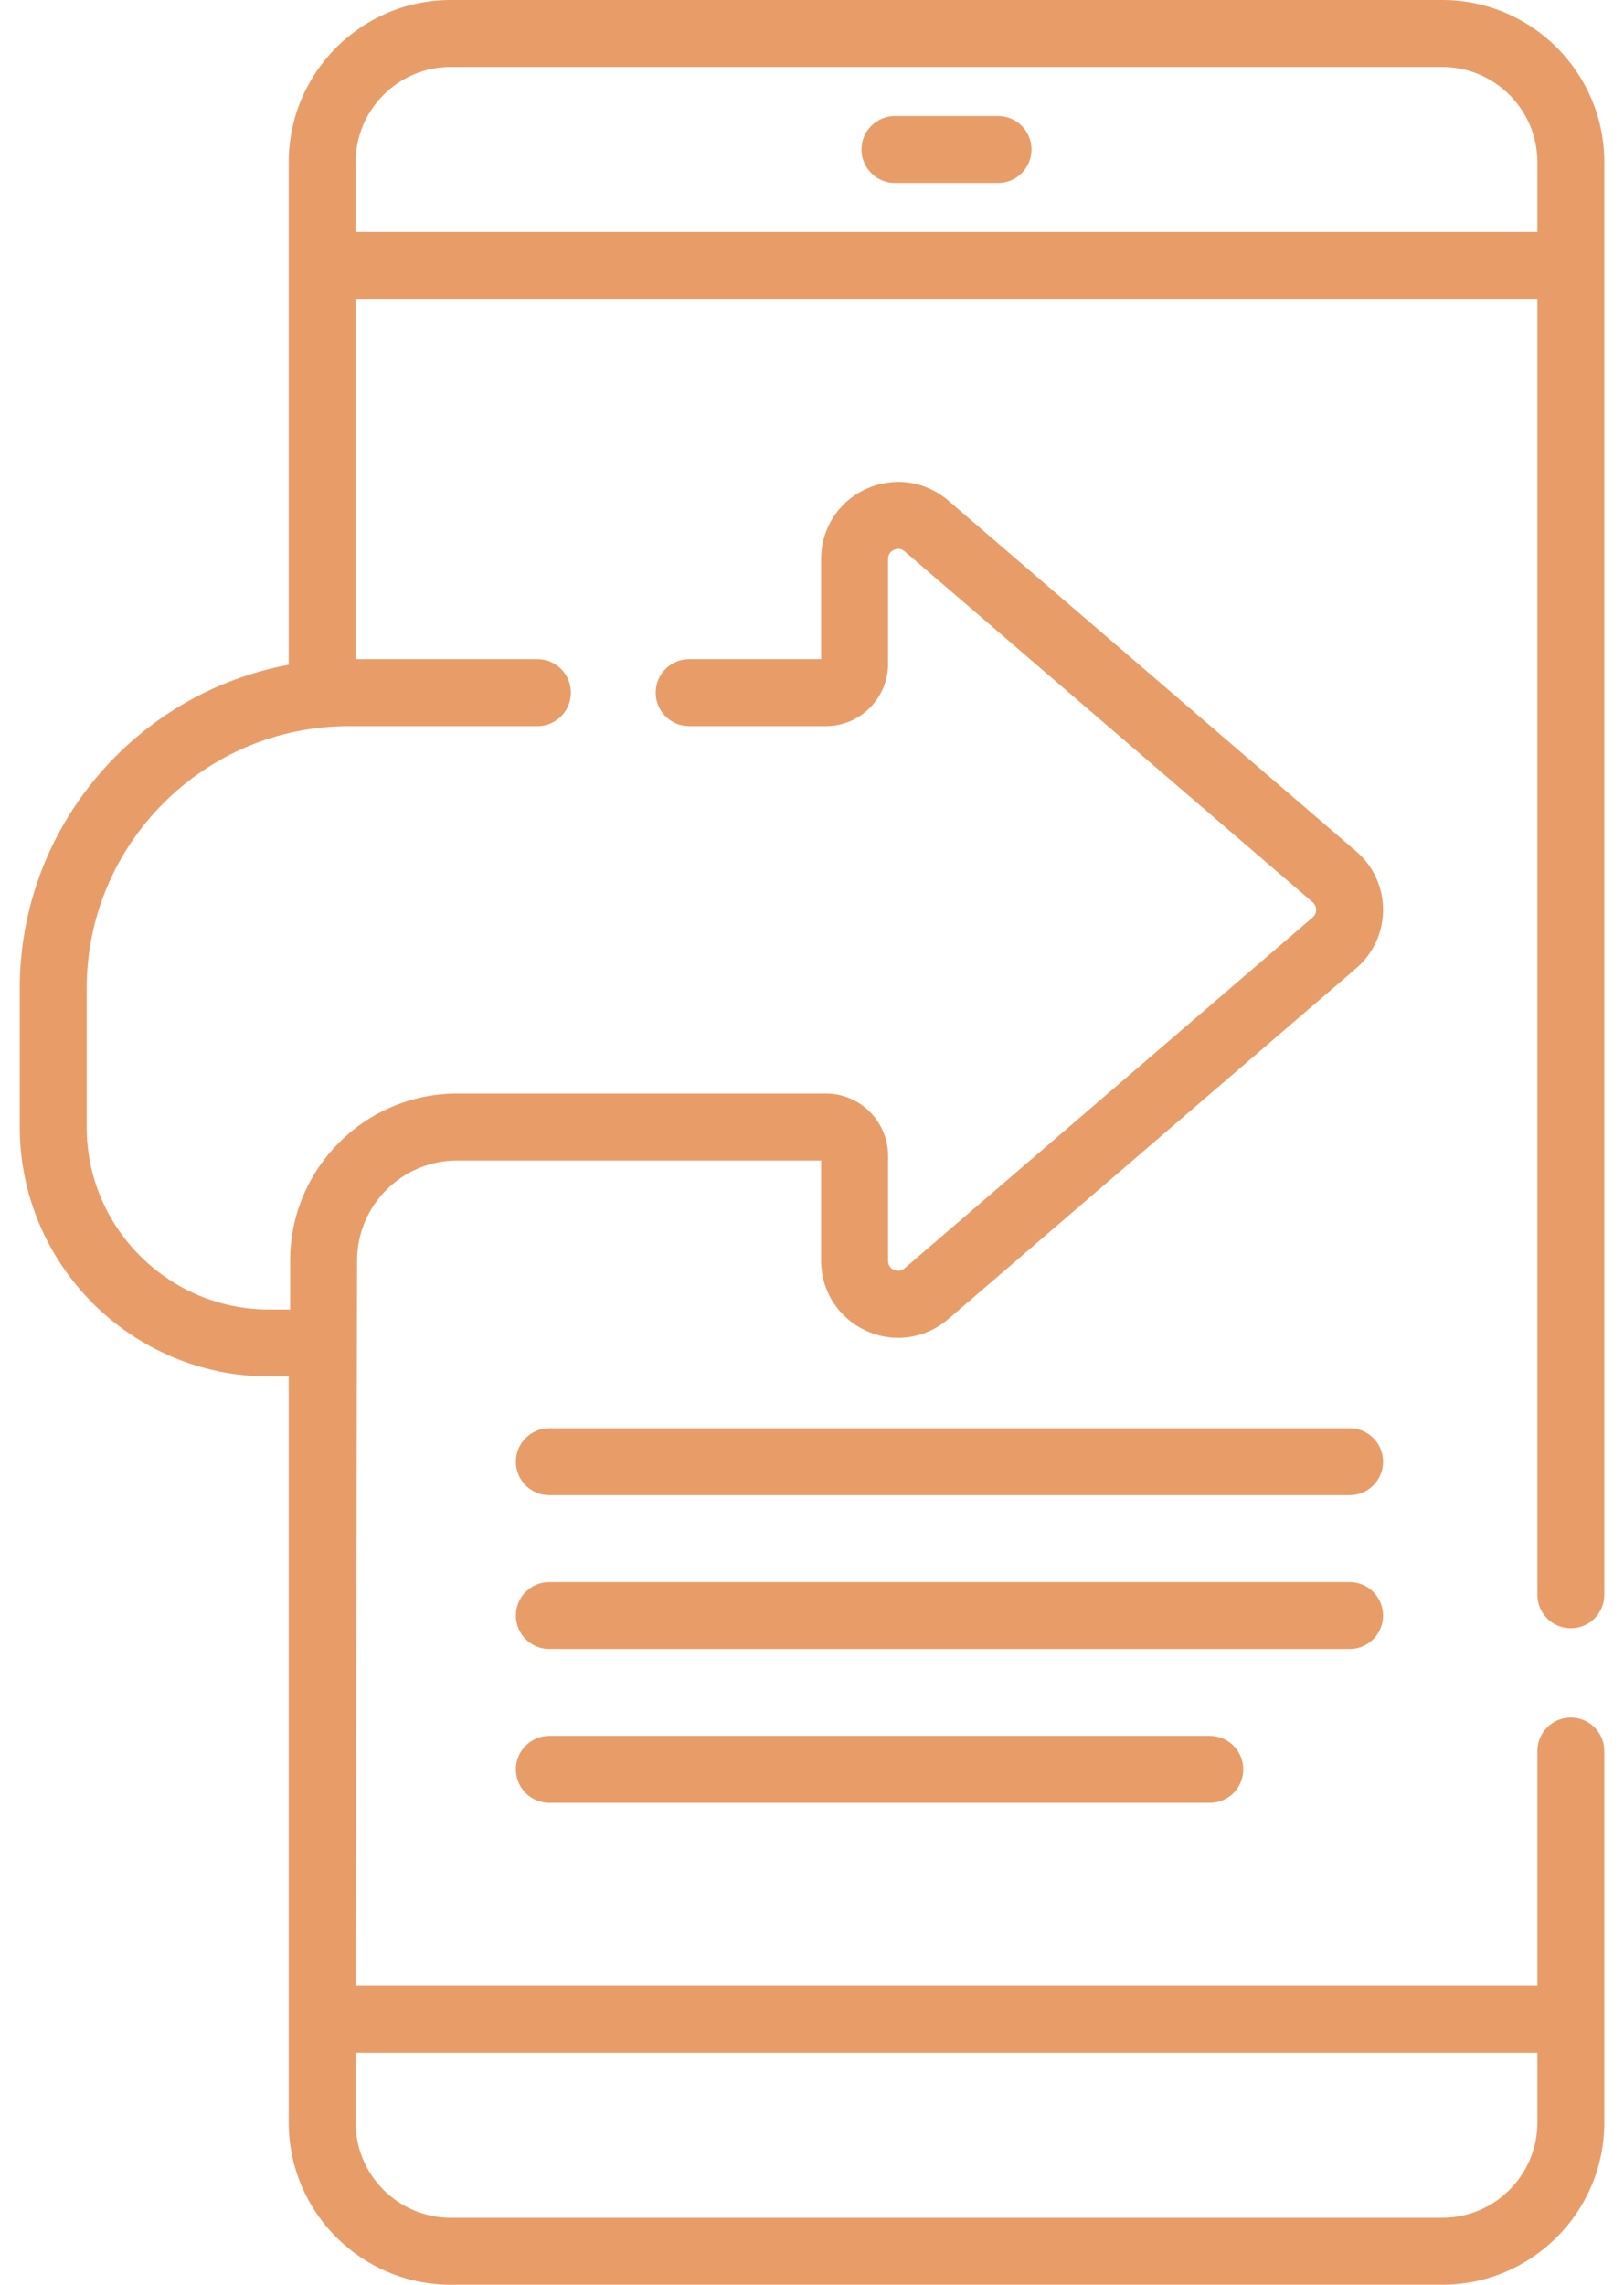 <?xml version="1.0" encoding="UTF-8"?> <svg xmlns="http://www.w3.org/2000/svg" width="32" height="45" viewBox="0 0 32 45" fill="none"> <path d="M19.666 2.285H17.635C17.271 2.285 16.975 2.58 16.975 2.944C16.975 3.309 17.271 3.604 17.635 3.604H19.666C20.03 3.604 20.325 3.309 20.325 2.944C20.325 2.58 20.03 2.285 19.666 2.285V2.285Z" fill="#E89D69"></path> <path d="M30.952 32.07C31.317 32.07 31.612 31.775 31.612 31.41V3.193C31.612 1.432 30.179 0 28.419 0H8.882C7.121 0 5.689 1.432 5.689 3.193V13.093C2.677 13.652 0.389 16.297 0.389 19.468V22.197C0.389 24.907 2.594 27.111 5.303 27.111H5.689V41.807C5.689 43.568 7.121 45 8.882 45H28.419C30.179 45 31.612 43.568 31.612 41.807V34.488C31.612 34.124 31.317 33.829 30.952 33.829C30.588 33.829 30.293 34.124 30.293 34.488V39.111H7.008L7.036 24.829C7.036 23.741 7.92 22.857 9.008 22.857H16.18V24.831C16.18 25.43 16.519 25.958 17.064 26.209C17.609 26.459 18.23 26.371 18.685 25.98L26.725 19.07C27.06 18.782 27.253 18.362 27.253 17.92C27.253 17.478 27.061 17.058 26.725 16.77L18.685 9.859C18.23 9.469 17.609 9.381 17.064 9.631C16.519 9.882 16.18 10.41 16.18 11.009V12.983H13.579C13.215 12.983 12.92 13.278 12.92 13.642C12.92 14.007 13.215 14.302 13.579 14.302H16.272C16.949 14.302 17.499 13.751 17.499 13.075V11.009C17.499 10.905 17.562 10.854 17.614 10.83C17.667 10.806 17.746 10.791 17.825 10.859L25.865 17.77C25.925 17.822 25.934 17.886 25.934 17.92C25.934 17.954 25.925 18.018 25.865 18.069L17.825 24.98C17.746 25.048 17.667 25.034 17.614 25.01C17.562 24.986 17.499 24.935 17.499 24.83V22.765C17.499 22.088 16.949 21.538 16.272 21.538H9.008C7.193 21.538 5.717 23.014 5.717 24.829V25.792H5.303C3.321 25.792 1.708 24.18 1.708 22.197V19.468C1.708 16.619 4.026 14.302 6.874 14.302H10.59C10.954 14.302 11.249 14.006 11.249 13.642C11.249 13.278 10.954 12.983 10.59 12.983H7.008V5.889H30.293V31.41C30.293 31.775 30.588 32.07 30.952 32.07V32.07ZM7.008 40.43H30.293V41.807C30.293 42.84 29.452 43.681 28.419 43.681H8.882C7.848 43.681 7.008 42.84 7.008 41.807V40.43ZM7.008 4.57V3.193C7.008 2.16 7.848 1.319 8.882 1.319H28.419C29.452 1.319 30.293 2.16 30.293 3.193V4.57H7.008Z" fill="#E89D69"></path> <path d="M26.593 28.13H10.824C10.46 28.13 10.165 28.426 10.165 28.79C10.165 29.154 10.46 29.449 10.824 29.449H26.593C26.958 29.449 27.253 29.154 27.253 28.79C27.253 28.426 26.958 28.13 26.593 28.13Z" fill="#E89D69"></path> <path d="M27.253 31.82C27.253 31.455 26.958 31.16 26.593 31.16H10.824C10.46 31.16 10.165 31.455 10.165 31.82C10.165 32.184 10.46 32.479 10.824 32.479H26.593C26.958 32.479 27.253 32.184 27.253 31.82V31.82Z" fill="#E89D69"></path> <path d="M10.824 34.19C10.46 34.19 10.165 34.485 10.165 34.849C10.165 35.214 10.46 35.509 10.824 35.509H23.838C24.203 35.509 24.498 35.214 24.498 34.849C24.498 34.485 24.203 34.19 23.838 34.19H10.824Z" fill="#E89D69"></path> </svg> 